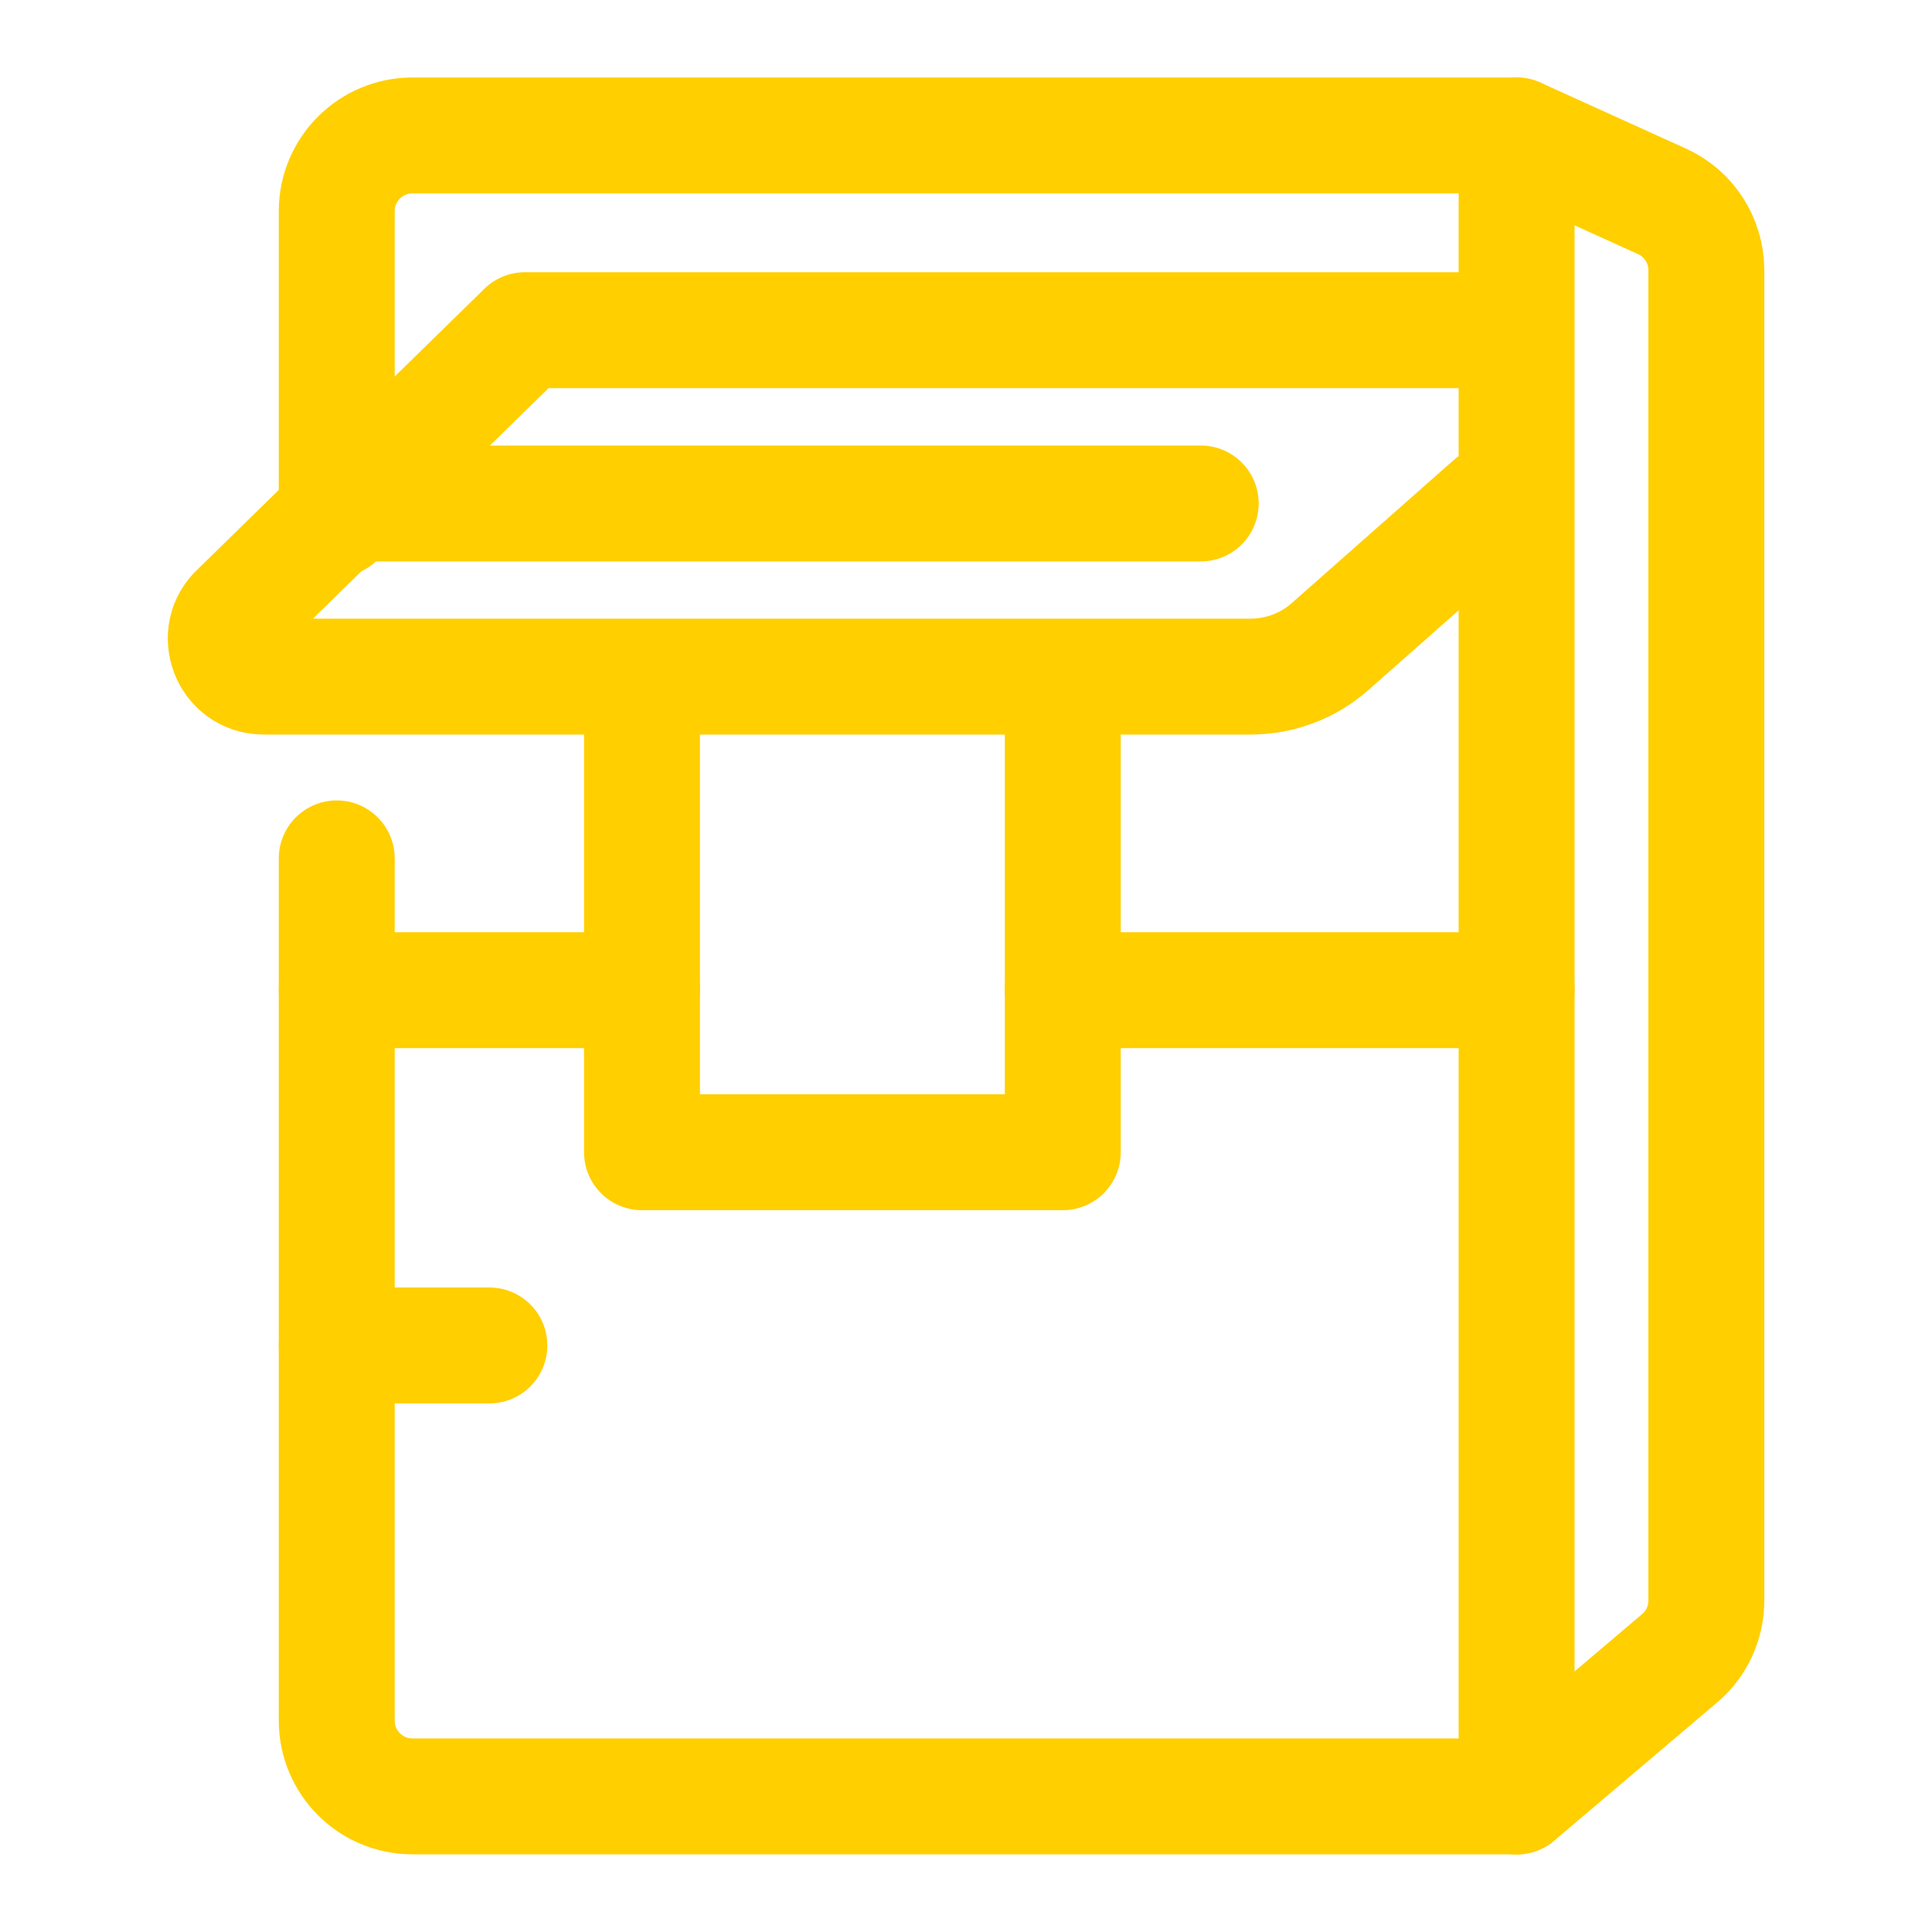 <?xml version="1.0" encoding="UTF-8"?>
<svg id="Layer_1" data-name="Layer 1" xmlns="http://www.w3.org/2000/svg" viewBox="0 0 100 100">
  <defs>
    <style>
      .cls-1 {
        fill: none;
        stroke: #ffcf00;
        stroke-linecap: round;
        stroke-linejoin: round;
        stroke-width: 6px;
      }
    </style>
  </defs>
  <path class="cls-1" d="M17.43,26.85v-15.92c0-2.17,1.76-3.92,3.92-3.92h57.15v85.97H21.35c-2.17,0-3.92-1.76-3.92-3.92v-44.63"/>
  <line class="cls-1" x1="17.43" y1="69.64" x2="25.33" y2="69.64"/>
  <path class="cls-1" d="M77.23,26.06l-8.39,7.41c-1.13,1-2.6,1.55-4.11,1.55H13.65c-1.81,0-2.65-2.24-1.3-3.43l14.82-14.5h50.16"/>
  <line class="cls-1" x1="17.43" y1="51.25" x2="33.23" y2="51.25"/>
  <polyline class="cls-1" points="33.23 35.53 33.23 59.64 55.01 59.64 55.01 35.53"/>
  <line class="cls-1" x1="55.01" y1="51.25" x2="78.5" y2="51.25"/>
  <path class="cls-1" d="M78.5,92.99l8.44-7.16c.88-.74,1.38-1.84,1.38-2.99V13.99c0-1.54-.9-2.94-2.3-3.57l-7.52-3.41"/>
  <line class="cls-1" x1="18.16" y1="26.06" x2="62.15" y2="26.06"/>
</svg>